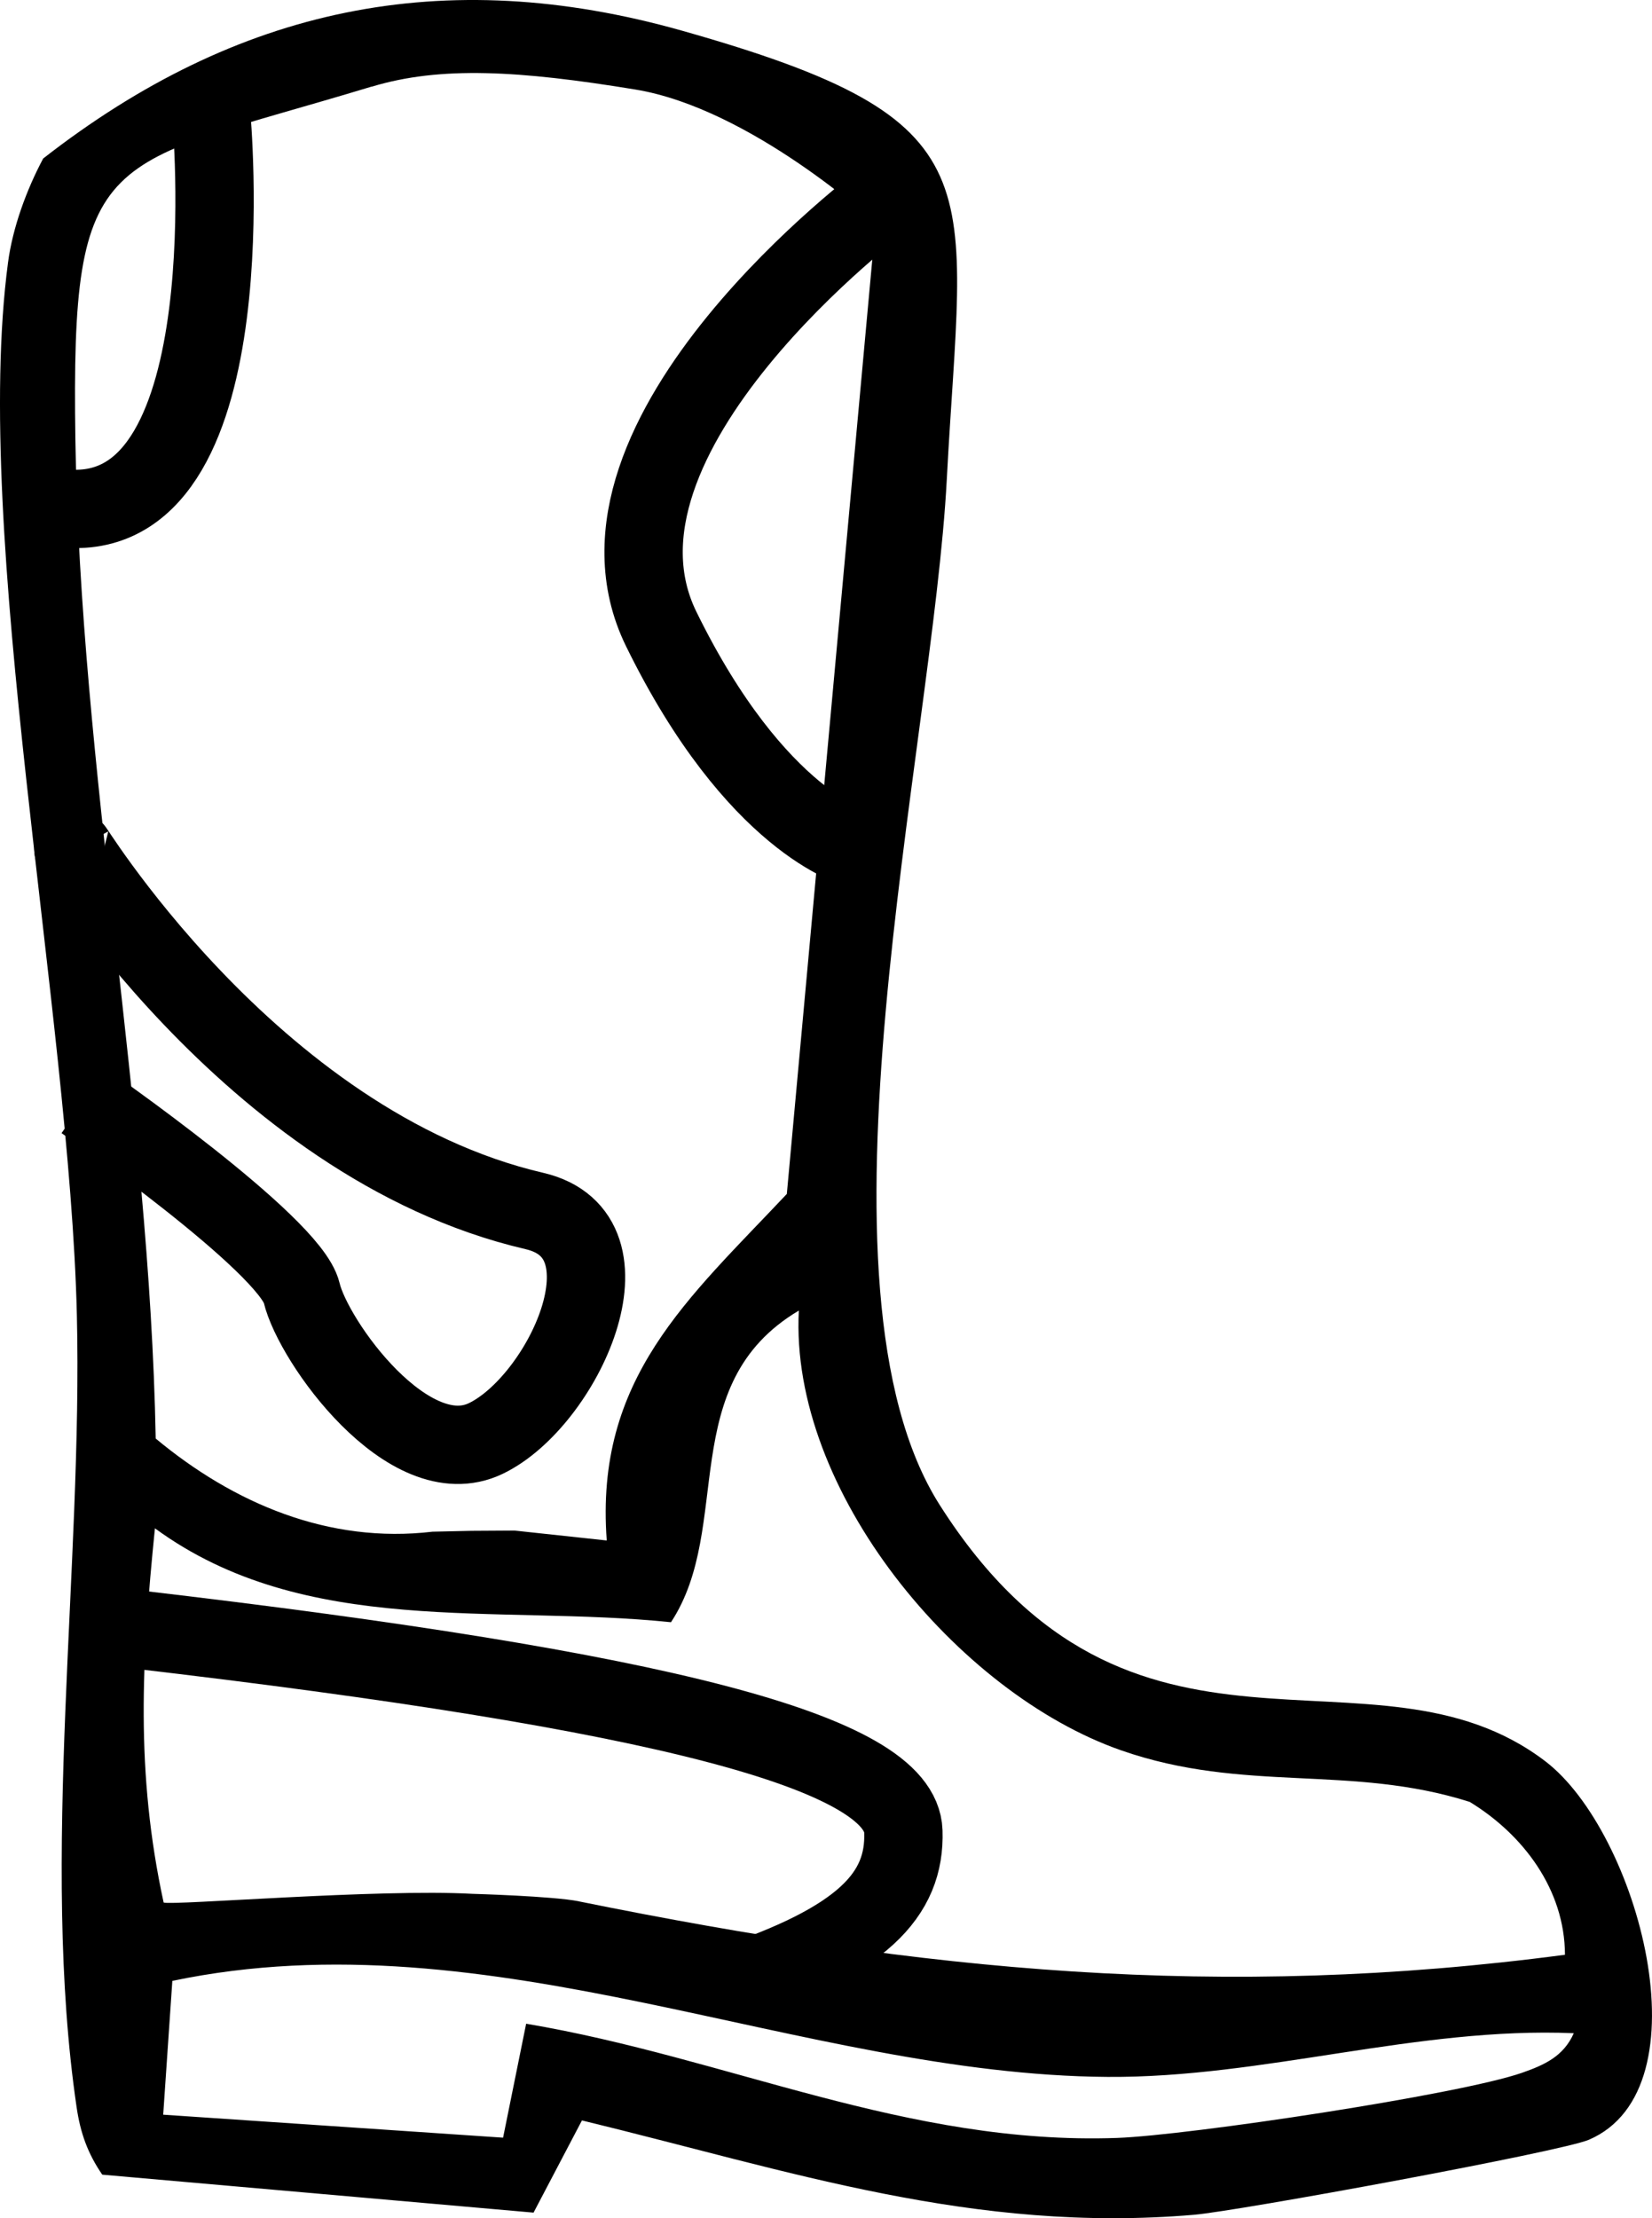 <?xml version="1.0" encoding="UTF-8"?>
<svg id="Ebene_2" data-name="Ebene 2" xmlns="http://www.w3.org/2000/svg" viewBox="0 0 189.8 254.81">
  <defs>
    <style>
      .cls-1 {
        fill: none;
        stroke: #000;
        stroke-miterlimit: 10;
        stroke-width: 9px;
      }
    </style>
  </defs>
  <g id="Ebene_1-2" data-name="Ebene 1">
    <g>
      <path d="M66.86,243.58l-5.56,10.59-49.55-4.36c-1.68-2.44-2.52-4.81-2.95-7.76-4.19-28.52.72-62.25.03-91.03C8.01,116.53-3.24,61.53.92,30.17c.53-4.02,2.13-8.38,4.04-11.96C27.2.86,50.92-4.22,78.34,3.52c36.73,10.38,32.25,17.12,30.44,51.51-1.63,31-16.82,92.69-.81,117.86,22.02,34.62,49.72,14.29,69.57,29.43,10.65,8.13,18.72,37.59,5.01,43.48-3.2,1.37-40.31,8.19-45.38,8.62-25.33,2.16-46.37-5.03-70.31-10.84ZM42.69,9.95C11.77,19.32,8.15,16.46,8.66,50.48c.56,37.71,8.52,76.87,9.23,114.77,8.97,7.46,19.9,12.11,31.8,10.7h0l4.49-.1,4.94-.03.65.07,9.94,1.07c-1.4-18.64,9.35-27.76,20.69-39.81l10.2-111.51s-14.31-13.18-27.62-15.36-22.37-2.72-30.28-.32ZM66.53,218.42c39.81,8.06,73.72,11.36,113.27,6.13-.02-7.5-4.81-13.82-10.94-17.56-13.72-4.36-25.88-.97-40.07-5.93-18.8-6.57-38.11-29.85-37.01-50.51-14.27,8.46-7.46,24.83-14.69,35.8-20.06-2.08-42.06,1.83-59.29-10.79-1.52,15.1-2.25,28.01,1,42.99,1.02.36,24.65-1.6,35.49-1,0,0,9.22.26,12.23.86ZM180.8,233.56c-17.99-.76-35.64,5.14-53.54,5.02-35.22-.24-70.72-18.72-107.46-11.03l-1.05,15.37,39.05,2.64,2.65-13.09c23.23,3.92,43.7,13.97,67.89,13.12,8.17-.29,39.28-4.96,46.52-7.48,2.57-.9,4.77-1.88,5.95-4.54Z"/>
      <path class="cls-1" d="M98.32,97.41s-11.44-2.89-22.35-25.15,25.76-49.47,25.76-49.47"/>
      <path class="cls-1" d="M83.55,228.11c15.56-5.14,20.48-10.44,20.24-17.73-.3-9.08-27.74-16.15-88.31-23.22"/>
      <path class="cls-1" d="M24.26,13.07s4.38,46.25-16.13,45.38"/>
      <path class="cls-1" d="M9.64,126.47s23.71,16.47,25.02,22.04,12.33,20.98,21.16,16.73,17.73-23.3,5.58-26.13c-32.95-7.65-54.22-43.85-52.91-41.45"/>
    </g>
  </g>
</svg>